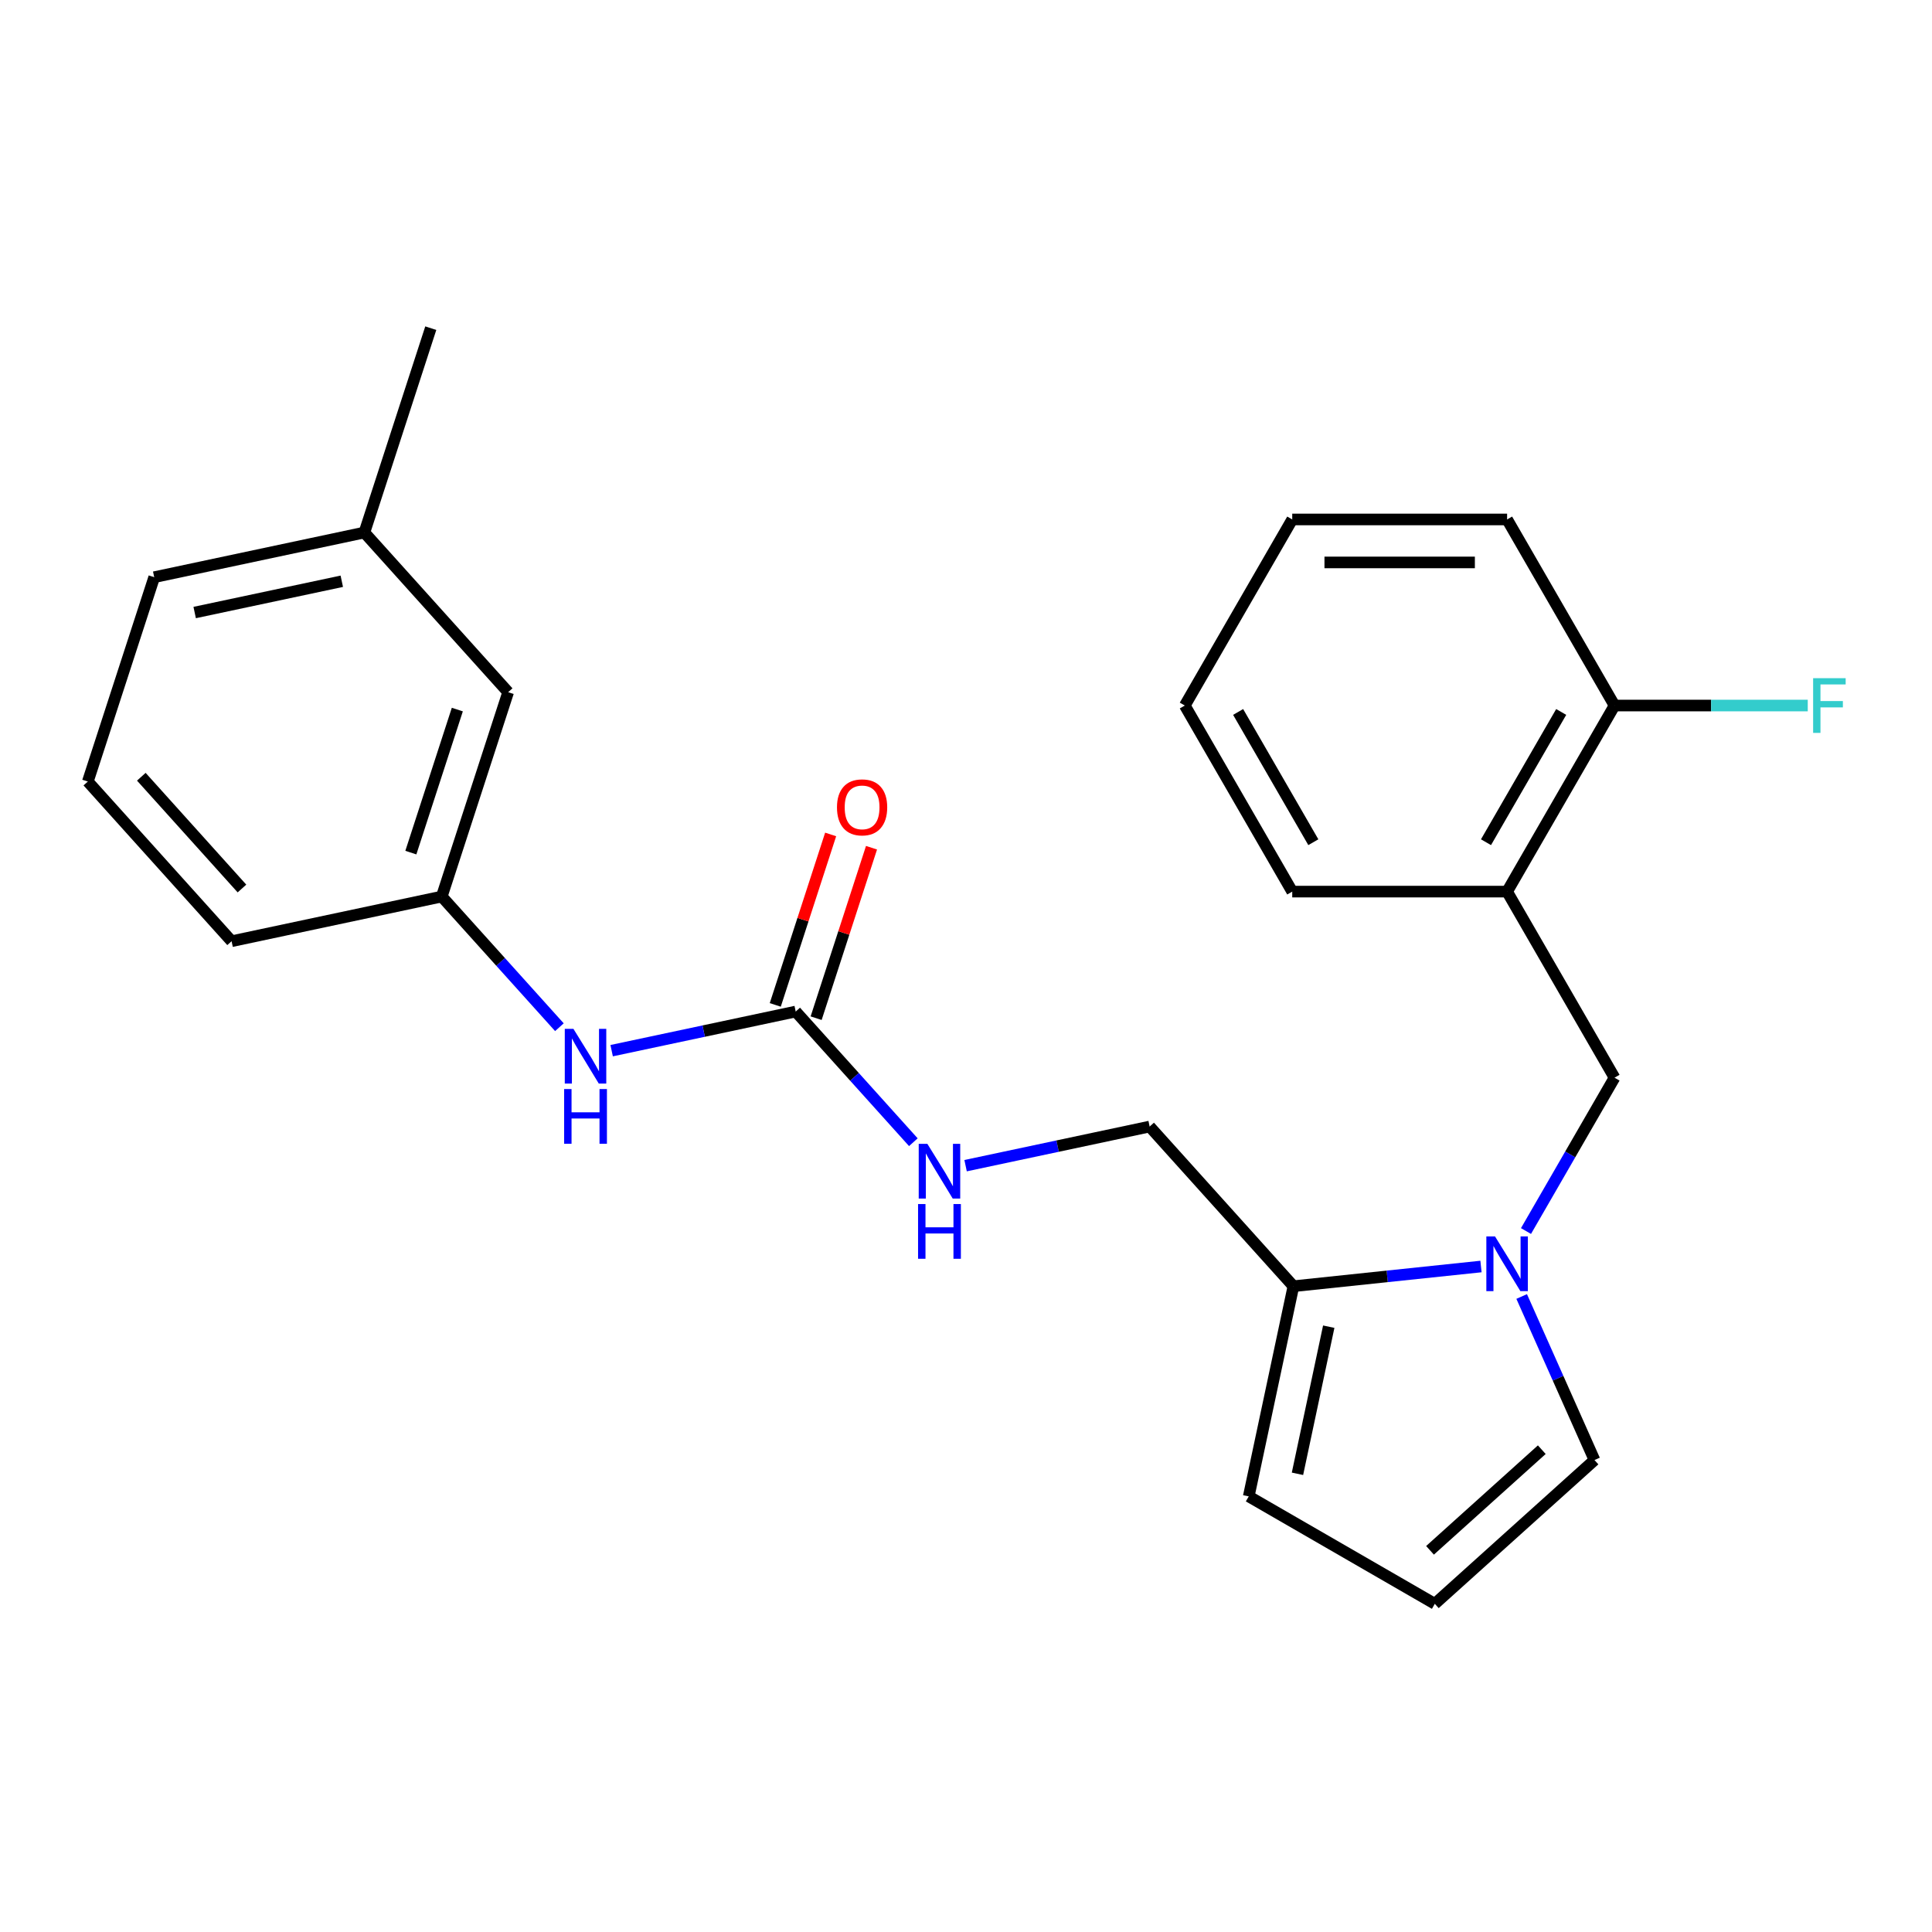 <?xml version='1.0' encoding='iso-8859-1'?>
<svg version='1.1' baseProfile='full'
              xmlns='http://www.w3.org/2000/svg'
                      xmlns:rdkit='http://www.rdkit.org/xml'
                      xmlns:xlink='http://www.w3.org/1999/xlink'
                  xml:space='preserve'
width='1000px' height='1000px' viewBox='0 0 1000 1000'>
<!-- END OF HEADER -->
<rect style='opacity:1.0;fill:#FFFFFF;stroke:none' width='1000' height='1000' x='0' y='0'> </rect>
<path class='bond-0' d='M 766.551,655.544 L 718.01,660.646' style='fill:none;fill-rule:evenodd;stroke:#0000FF;stroke-width:6px;stroke-linecap:butt;stroke-linejoin:miter;stroke-opacity:1' />
<path class='bond-0' d='M 718.01,660.646 L 669.468,665.748' style='fill:none;fill-rule:evenodd;stroke:#000000;stroke-width:6px;stroke-linecap:butt;stroke-linejoin:miter;stroke-opacity:1' />
<path class='bond-2' d='M 789.852,637.182 L 812.765,597.496' style='fill:none;fill-rule:evenodd;stroke:#0000FF;stroke-width:6px;stroke-linecap:butt;stroke-linejoin:miter;stroke-opacity:1' />
<path class='bond-2' d='M 812.765,597.496 L 835.678,557.809' style='fill:none;fill-rule:evenodd;stroke:#000000;stroke-width:6px;stroke-linecap:butt;stroke-linejoin:miter;stroke-opacity:1' />
<path class='bond-5' d='M 787.614,671.063 L 806.46,713.392' style='fill:none;fill-rule:evenodd;stroke:#0000FF;stroke-width:6px;stroke-linecap:butt;stroke-linejoin:miter;stroke-opacity:1' />
<path class='bond-5' d='M 806.46,713.392 L 825.306,755.721' style='fill:none;fill-rule:evenodd;stroke:#000000;stroke-width:6px;stroke-linecap:butt;stroke-linejoin:miter;stroke-opacity:1' />
<path class='bond-8' d='M 669.468,665.748 L 646.345,774.531' style='fill:none;fill-rule:evenodd;stroke:#000000;stroke-width:6px;stroke-linecap:butt;stroke-linejoin:miter;stroke-opacity:1' />
<path class='bond-8' d='M 687.756,686.69 L 671.57,762.838' style='fill:none;fill-rule:evenodd;stroke:#000000;stroke-width:6px;stroke-linecap:butt;stroke-linejoin:miter;stroke-opacity:1' />
<path class='bond-9' d='M 669.468,665.748 L 595.052,583.1' style='fill:none;fill-rule:evenodd;stroke:#000000;stroke-width:6px;stroke-linecap:butt;stroke-linejoin:miter;stroke-opacity:1' />
<path class='bond-1' d='M 411.853,523.575 L 442.301,557.391' style='fill:none;fill-rule:evenodd;stroke:#000000;stroke-width:6px;stroke-linecap:butt;stroke-linejoin:miter;stroke-opacity:1' />
<path class='bond-1' d='M 442.301,557.391 L 472.748,591.207' style='fill:none;fill-rule:evenodd;stroke:#0000FF;stroke-width:6px;stroke-linecap:butt;stroke-linejoin:miter;stroke-opacity:1' />
<path class='bond-4' d='M 411.853,523.575 L 364.221,533.7' style='fill:none;fill-rule:evenodd;stroke:#000000;stroke-width:6px;stroke-linecap:butt;stroke-linejoin:miter;stroke-opacity:1' />
<path class='bond-4' d='M 364.221,533.7 L 316.59,543.824' style='fill:none;fill-rule:evenodd;stroke:#0000FF;stroke-width:6px;stroke-linecap:butt;stroke-linejoin:miter;stroke-opacity:1' />
<path class='bond-11' d='M 422.43,527.012 L 436.763,482.897' style='fill:none;fill-rule:evenodd;stroke:#000000;stroke-width:6px;stroke-linecap:butt;stroke-linejoin:miter;stroke-opacity:1' />
<path class='bond-11' d='M 436.763,482.897 L 451.097,438.782' style='fill:none;fill-rule:evenodd;stroke:#FF0000;stroke-width:6px;stroke-linecap:butt;stroke-linejoin:miter;stroke-opacity:1' />
<path class='bond-11' d='M 401.276,520.139 L 415.609,476.024' style='fill:none;fill-rule:evenodd;stroke:#000000;stroke-width:6px;stroke-linecap:butt;stroke-linejoin:miter;stroke-opacity:1' />
<path class='bond-11' d='M 415.609,476.024 L 429.943,431.909' style='fill:none;fill-rule:evenodd;stroke:#FF0000;stroke-width:6px;stroke-linecap:butt;stroke-linejoin:miter;stroke-opacity:1' />
<path class='bond-3' d='M 835.678,557.809 L 780.072,461.496' style='fill:none;fill-rule:evenodd;stroke:#000000;stroke-width:6px;stroke-linecap:butt;stroke-linejoin:miter;stroke-opacity:1' />
<path class='bond-10' d='M 780.072,461.496 L 835.678,365.183' style='fill:none;fill-rule:evenodd;stroke:#000000;stroke-width:6px;stroke-linecap:butt;stroke-linejoin:miter;stroke-opacity:1' />
<path class='bond-10' d='M 769.15,435.928 L 808.075,368.508' style='fill:none;fill-rule:evenodd;stroke:#000000;stroke-width:6px;stroke-linecap:butt;stroke-linejoin:miter;stroke-opacity:1' />
<path class='bond-16' d='M 780.072,461.496 L 668.859,461.496' style='fill:none;fill-rule:evenodd;stroke:#000000;stroke-width:6px;stroke-linecap:butt;stroke-linejoin:miter;stroke-opacity:1' />
<path class='bond-12' d='M 289.549,531.682 L 259.101,497.866' style='fill:none;fill-rule:evenodd;stroke:#0000FF;stroke-width:6px;stroke-linecap:butt;stroke-linejoin:miter;stroke-opacity:1' />
<path class='bond-12' d='M 259.101,497.866 L 228.654,464.05' style='fill:none;fill-rule:evenodd;stroke:#000000;stroke-width:6px;stroke-linecap:butt;stroke-linejoin:miter;stroke-opacity:1' />
<path class='bond-7' d='M 825.306,755.721 L 742.659,830.137' style='fill:none;fill-rule:evenodd;stroke:#000000;stroke-width:6px;stroke-linecap:butt;stroke-linejoin:miter;stroke-opacity:1' />
<path class='bond-7' d='M 798.026,750.354 L 740.173,802.445' style='fill:none;fill-rule:evenodd;stroke:#000000;stroke-width:6px;stroke-linecap:butt;stroke-linejoin:miter;stroke-opacity:1' />
<path class='bond-6' d='M 499.789,603.349 L 547.42,593.225' style='fill:none;fill-rule:evenodd;stroke:#0000FF;stroke-width:6px;stroke-linecap:butt;stroke-linejoin:miter;stroke-opacity:1' />
<path class='bond-6' d='M 547.42,593.225 L 595.052,583.1' style='fill:none;fill-rule:evenodd;stroke:#000000;stroke-width:6px;stroke-linecap:butt;stroke-linejoin:miter;stroke-opacity:1' />
<path class='bond-24' d='M 742.659,830.137 L 646.345,774.531' style='fill:none;fill-rule:evenodd;stroke:#000000;stroke-width:6px;stroke-linecap:butt;stroke-linejoin:miter;stroke-opacity:1' />
<path class='bond-14' d='M 835.678,365.183 L 885.685,365.183' style='fill:none;fill-rule:evenodd;stroke:#000000;stroke-width:6px;stroke-linecap:butt;stroke-linejoin:miter;stroke-opacity:1' />
<path class='bond-14' d='M 885.685,365.183 L 935.691,365.183' style='fill:none;fill-rule:evenodd;stroke:#33CCCC;stroke-width:6px;stroke-linecap:butt;stroke-linejoin:miter;stroke-opacity:1' />
<path class='bond-19' d='M 835.678,365.183 L 780.072,268.869' style='fill:none;fill-rule:evenodd;stroke:#000000;stroke-width:6px;stroke-linecap:butt;stroke-linejoin:miter;stroke-opacity:1' />
<path class='bond-13' d='M 228.654,464.05 L 263.02,358.28' style='fill:none;fill-rule:evenodd;stroke:#000000;stroke-width:6px;stroke-linecap:butt;stroke-linejoin:miter;stroke-opacity:1' />
<path class='bond-13' d='M 212.655,441.311 L 236.711,367.272' style='fill:none;fill-rule:evenodd;stroke:#000000;stroke-width:6px;stroke-linecap:butt;stroke-linejoin:miter;stroke-opacity:1' />
<path class='bond-18' d='M 228.654,464.05 L 119.871,487.173' style='fill:none;fill-rule:evenodd;stroke:#000000;stroke-width:6px;stroke-linecap:butt;stroke-linejoin:miter;stroke-opacity:1' />
<path class='bond-15' d='M 263.02,358.28 L 188.604,275.633' style='fill:none;fill-rule:evenodd;stroke:#000000;stroke-width:6px;stroke-linecap:butt;stroke-linejoin:miter;stroke-opacity:1' />
<path class='bond-21' d='M 188.604,275.633 L 222.971,169.863' style='fill:none;fill-rule:evenodd;stroke:#000000;stroke-width:6px;stroke-linecap:butt;stroke-linejoin:miter;stroke-opacity:1' />
<path class='bond-26' d='M 188.604,275.633 L 79.821,298.755' style='fill:none;fill-rule:evenodd;stroke:#000000;stroke-width:6px;stroke-linecap:butt;stroke-linejoin:miter;stroke-opacity:1' />
<path class='bond-26' d='M 176.911,300.858 L 100.763,317.044' style='fill:none;fill-rule:evenodd;stroke:#000000;stroke-width:6px;stroke-linecap:butt;stroke-linejoin:miter;stroke-opacity:1' />
<path class='bond-22' d='M 668.859,461.496 L 613.252,365.183' style='fill:none;fill-rule:evenodd;stroke:#000000;stroke-width:6px;stroke-linecap:butt;stroke-linejoin:miter;stroke-opacity:1' />
<path class='bond-22' d='M 679.78,435.928 L 640.856,368.508' style='fill:none;fill-rule:evenodd;stroke:#000000;stroke-width:6px;stroke-linecap:butt;stroke-linejoin:miter;stroke-opacity:1' />
<path class='bond-17' d='M 45.455,404.525 L 119.871,487.173' style='fill:none;fill-rule:evenodd;stroke:#000000;stroke-width:6px;stroke-linecap:butt;stroke-linejoin:miter;stroke-opacity:1' />
<path class='bond-17' d='M 73.147,402.039 L 125.238,459.892' style='fill:none;fill-rule:evenodd;stroke:#000000;stroke-width:6px;stroke-linecap:butt;stroke-linejoin:miter;stroke-opacity:1' />
<path class='bond-20' d='M 45.455,404.525 L 79.821,298.755' style='fill:none;fill-rule:evenodd;stroke:#000000;stroke-width:6px;stroke-linecap:butt;stroke-linejoin:miter;stroke-opacity:1' />
<path class='bond-25' d='M 780.072,268.869 L 668.859,268.869' style='fill:none;fill-rule:evenodd;stroke:#000000;stroke-width:6px;stroke-linecap:butt;stroke-linejoin:miter;stroke-opacity:1' />
<path class='bond-25' d='M 763.39,291.112 L 685.541,291.112' style='fill:none;fill-rule:evenodd;stroke:#000000;stroke-width:6px;stroke-linecap:butt;stroke-linejoin:miter;stroke-opacity:1' />
<path class='bond-23' d='M 613.252,365.183 L 668.859,268.869' style='fill:none;fill-rule:evenodd;stroke:#000000;stroke-width:6px;stroke-linecap:butt;stroke-linejoin:miter;stroke-opacity:1' />
<path  class='atom-0' d='M 773.812 639.963
L 783.092 654.963
Q 784.012 656.443, 785.492 659.123
Q 786.972 661.803, 787.052 661.963
L 787.052 639.963
L 790.812 639.963
L 790.812 668.283
L 786.932 668.283
L 776.972 651.883
Q 775.812 649.963, 774.572 647.763
Q 773.372 645.563, 773.012 644.883
L 773.012 668.283
L 769.332 668.283
L 769.332 639.963
L 773.812 639.963
' fill='#0000FF'/>
<path  class='atom-5' d='M 296.81 532.538
L 306.09 547.538
Q 307.01 549.018, 308.49 551.698
Q 309.97 554.378, 310.05 554.538
L 310.05 532.538
L 313.81 532.538
L 313.81 560.858
L 309.93 560.858
L 299.97 544.458
Q 298.81 542.538, 297.57 540.338
Q 296.37 538.138, 296.01 537.458
L 296.01 560.858
L 292.33 560.858
L 292.33 532.538
L 296.81 532.538
' fill='#0000FF'/>
<path  class='atom-5' d='M 291.99 563.69
L 295.83 563.69
L 295.83 575.73
L 310.31 575.73
L 310.31 563.69
L 314.15 563.69
L 314.15 592.01
L 310.31 592.01
L 310.31 578.93
L 295.83 578.93
L 295.83 592.01
L 291.99 592.01
L 291.99 563.69
' fill='#0000FF'/>
<path  class='atom-7' d='M 480.009 592.063
L 489.289 607.063
Q 490.209 608.543, 491.689 611.223
Q 493.169 613.903, 493.249 614.063
L 493.249 592.063
L 497.009 592.063
L 497.009 620.383
L 493.129 620.383
L 483.169 603.983
Q 482.009 602.063, 480.769 599.863
Q 479.569 597.663, 479.209 596.983
L 479.209 620.383
L 475.529 620.383
L 475.529 592.063
L 480.009 592.063
' fill='#0000FF'/>
<path  class='atom-7' d='M 475.189 623.215
L 479.029 623.215
L 479.029 635.255
L 493.509 635.255
L 493.509 623.215
L 497.349 623.215
L 497.349 651.535
L 493.509 651.535
L 493.509 638.455
L 479.029 638.455
L 479.029 651.535
L 475.189 651.535
L 475.189 623.215
' fill='#0000FF'/>
<path  class='atom-12' d='M 433.219 417.885
Q 433.219 411.085, 436.579 407.285
Q 439.939 403.485, 446.219 403.485
Q 452.499 403.485, 455.859 407.285
Q 459.219 411.085, 459.219 417.885
Q 459.219 424.765, 455.819 428.685
Q 452.419 432.565, 446.219 432.565
Q 439.979 432.565, 436.579 428.685
Q 433.219 424.805, 433.219 417.885
M 446.219 429.365
Q 450.539 429.365, 452.859 426.485
Q 455.219 423.565, 455.219 417.885
Q 455.219 412.325, 452.859 409.525
Q 450.539 406.685, 446.219 406.685
Q 441.899 406.685, 439.539 409.485
Q 437.219 412.285, 437.219 417.885
Q 437.219 423.605, 439.539 426.485
Q 441.899 429.365, 446.219 429.365
' fill='#FF0000'/>
<path  class='atom-15' d='M 938.471 351.023
L 955.311 351.023
L 955.311 354.263
L 942.271 354.263
L 942.271 362.863
L 953.871 362.863
L 953.871 366.143
L 942.271 366.143
L 942.271 379.343
L 938.471 379.343
L 938.471 351.023
' fill='#33CCCC'/>
</svg>
